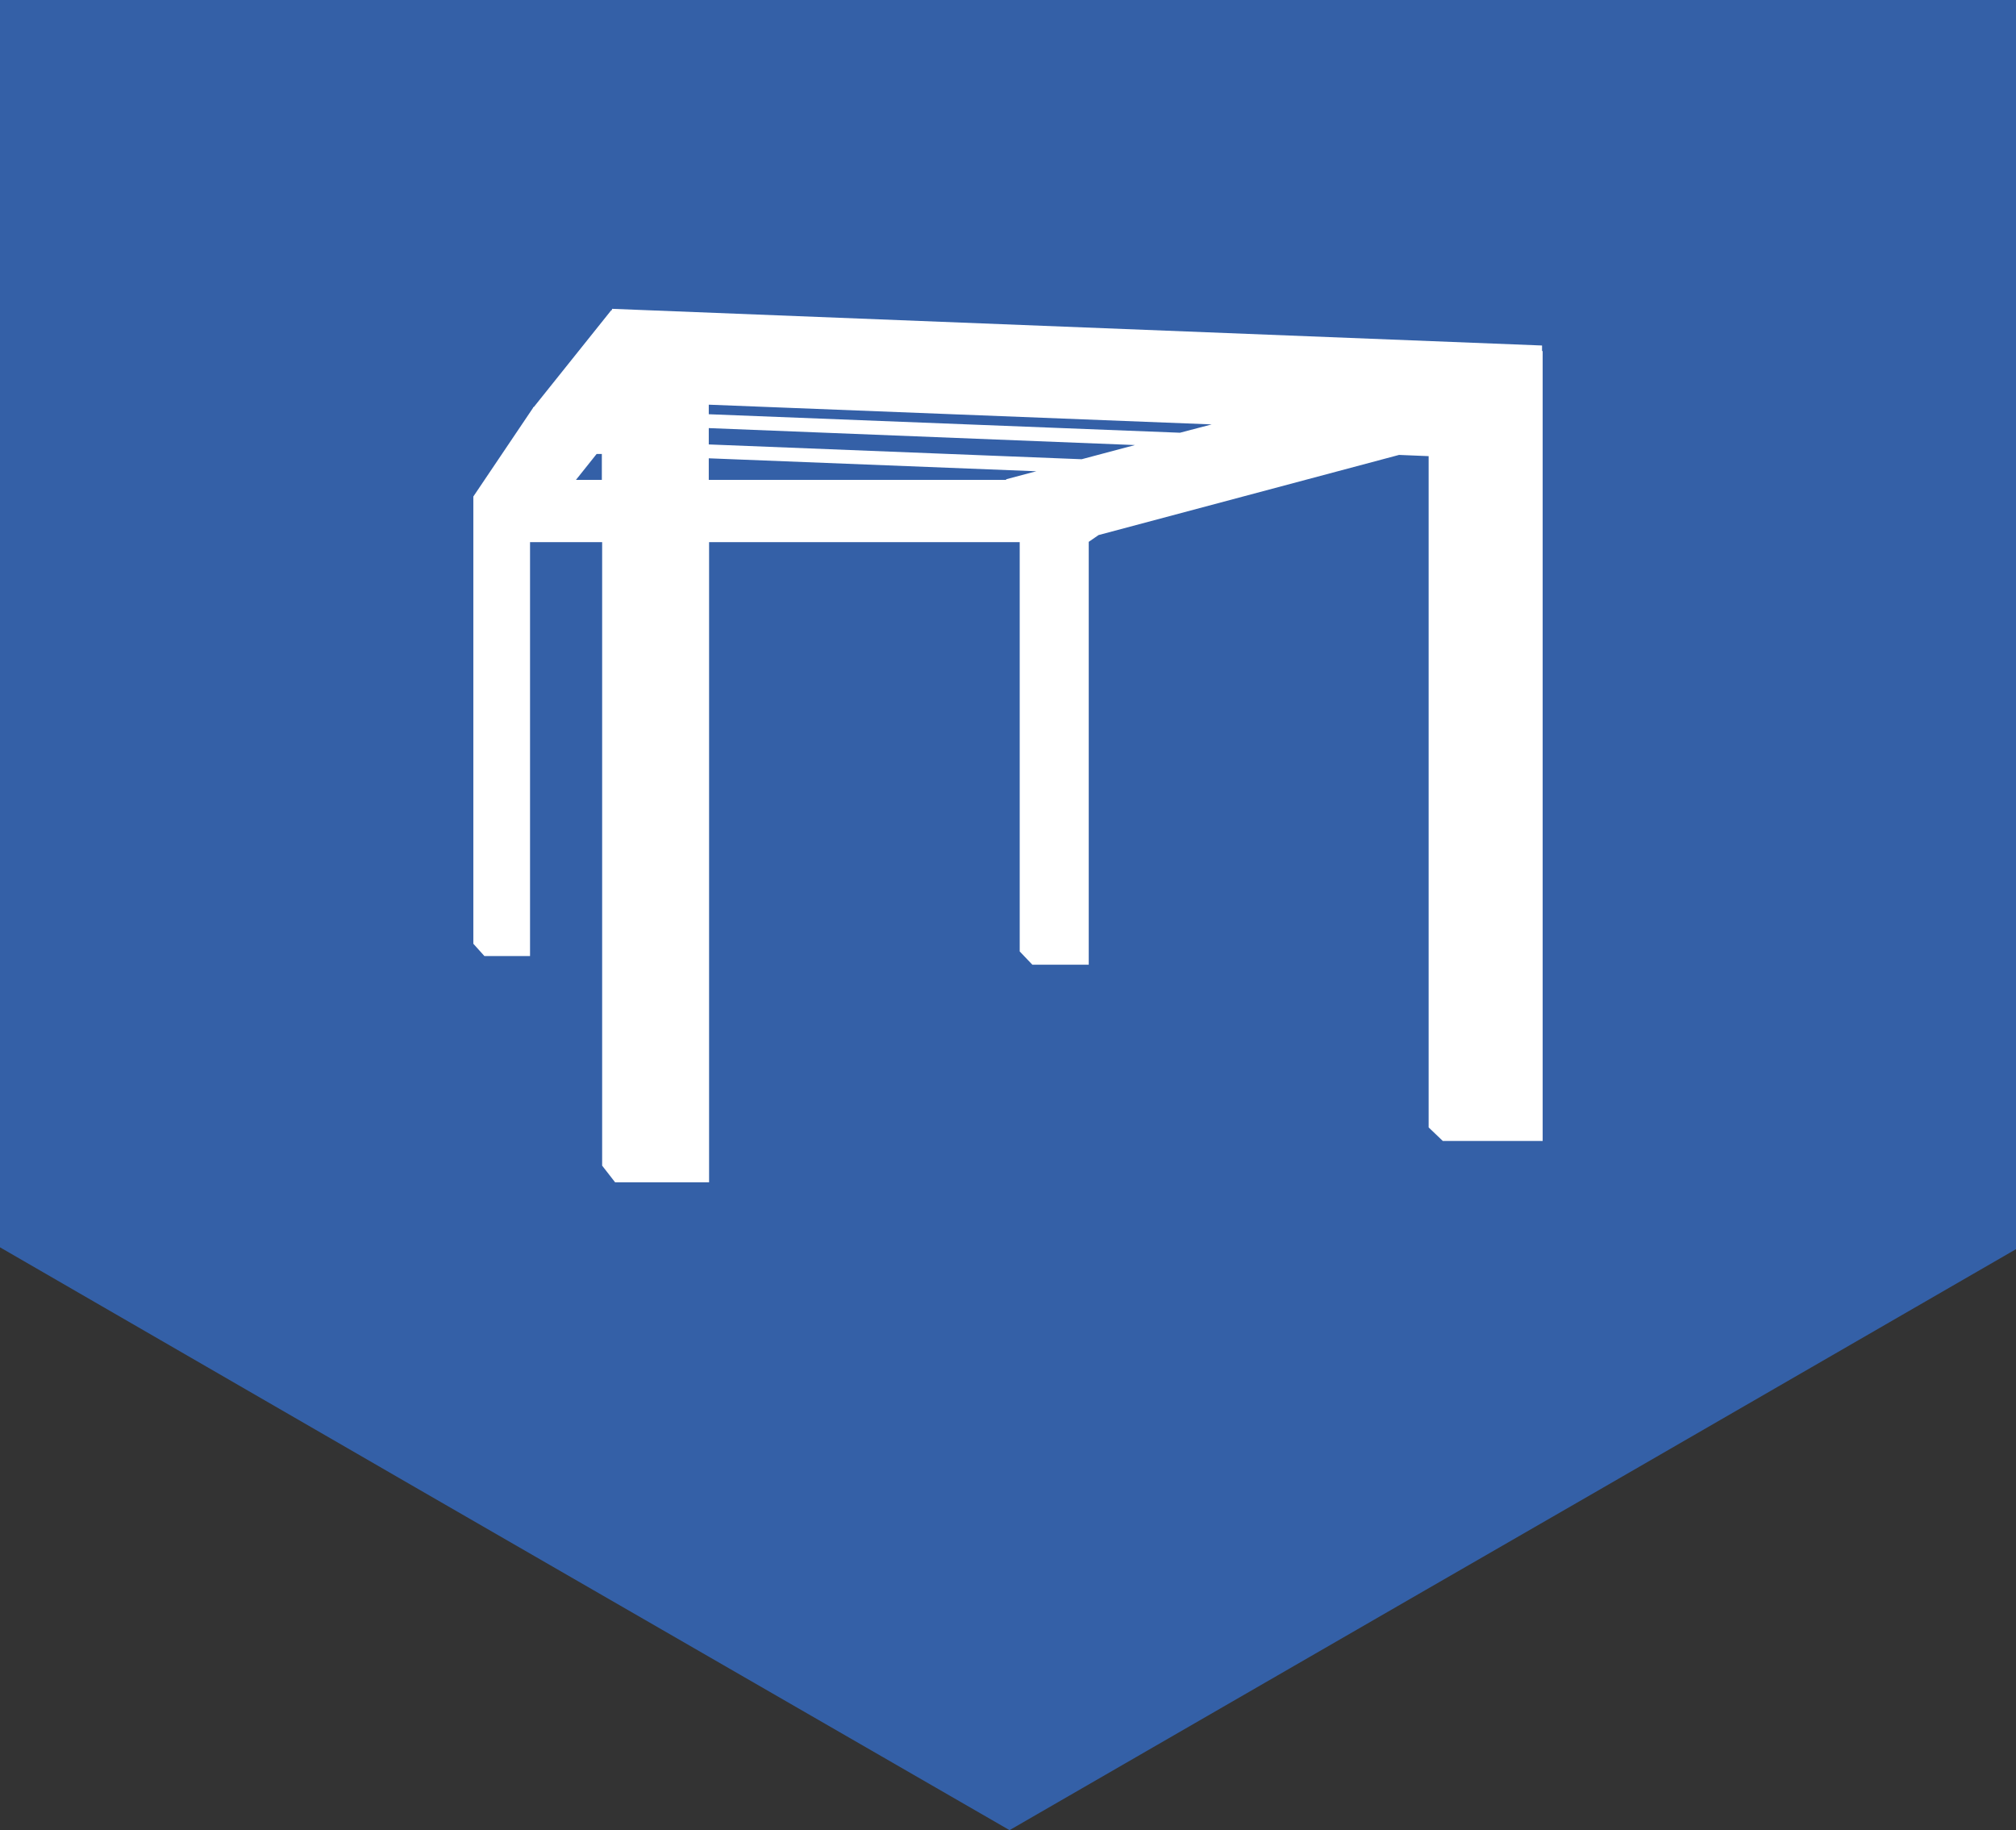 <?xml version="1.0" encoding="UTF-8"?> <svg xmlns="http://www.w3.org/2000/svg" id="Layer_1" version="1.1" viewBox="0 0 654.2 593.8"><rect x="0" y="0" width="654.2" height="593.8" fill="#333333" stroke="none"/><defs><style> .st0 { fill: #fff; fill-rule: evenodd; } .st1 { fill: #3460a7; } </style></defs><polygon class="st1" points="0 0 0 404.7 134.8 482.6 192.7 516 327.6 593.8 462.4 516 519.3 483.2 654.2 405.3 654.2 0 0 0"></polygon><path class="st0" d="M198.5,100.6h-.1c0,0-25.2,31.5-25.2,31.5h-.2s0,.2,0,.2l-19.4,28.8v145.1l3.6,4h14.8v-134.3h23.4v202.3l4.2,5.4h30.5v-207.7h100.8v132.8l4.1,4.3h18.3v-137.2l3.2-2.2,97.5-26,9.6.4v217.8l4.6,4.4h32.4V113.9h-.2v-1.8c0,0-301.8-11.9-301.8-11.9v.5ZM336.3,152.9l-106.3-4.2v7h96.5v-.2s9.8-2.6,9.8-2.6ZM186.9,155.7h8.4v-8.4h-1.7c0,0-6.7,8.4-6.7,8.4ZM230,144.2l121,4.8,17.3-4.6-138.3-5.5v5.3ZM230,134.4l152.9,6,10.3-2.7-163.2-6.4v3.2Z"></path></svg> 